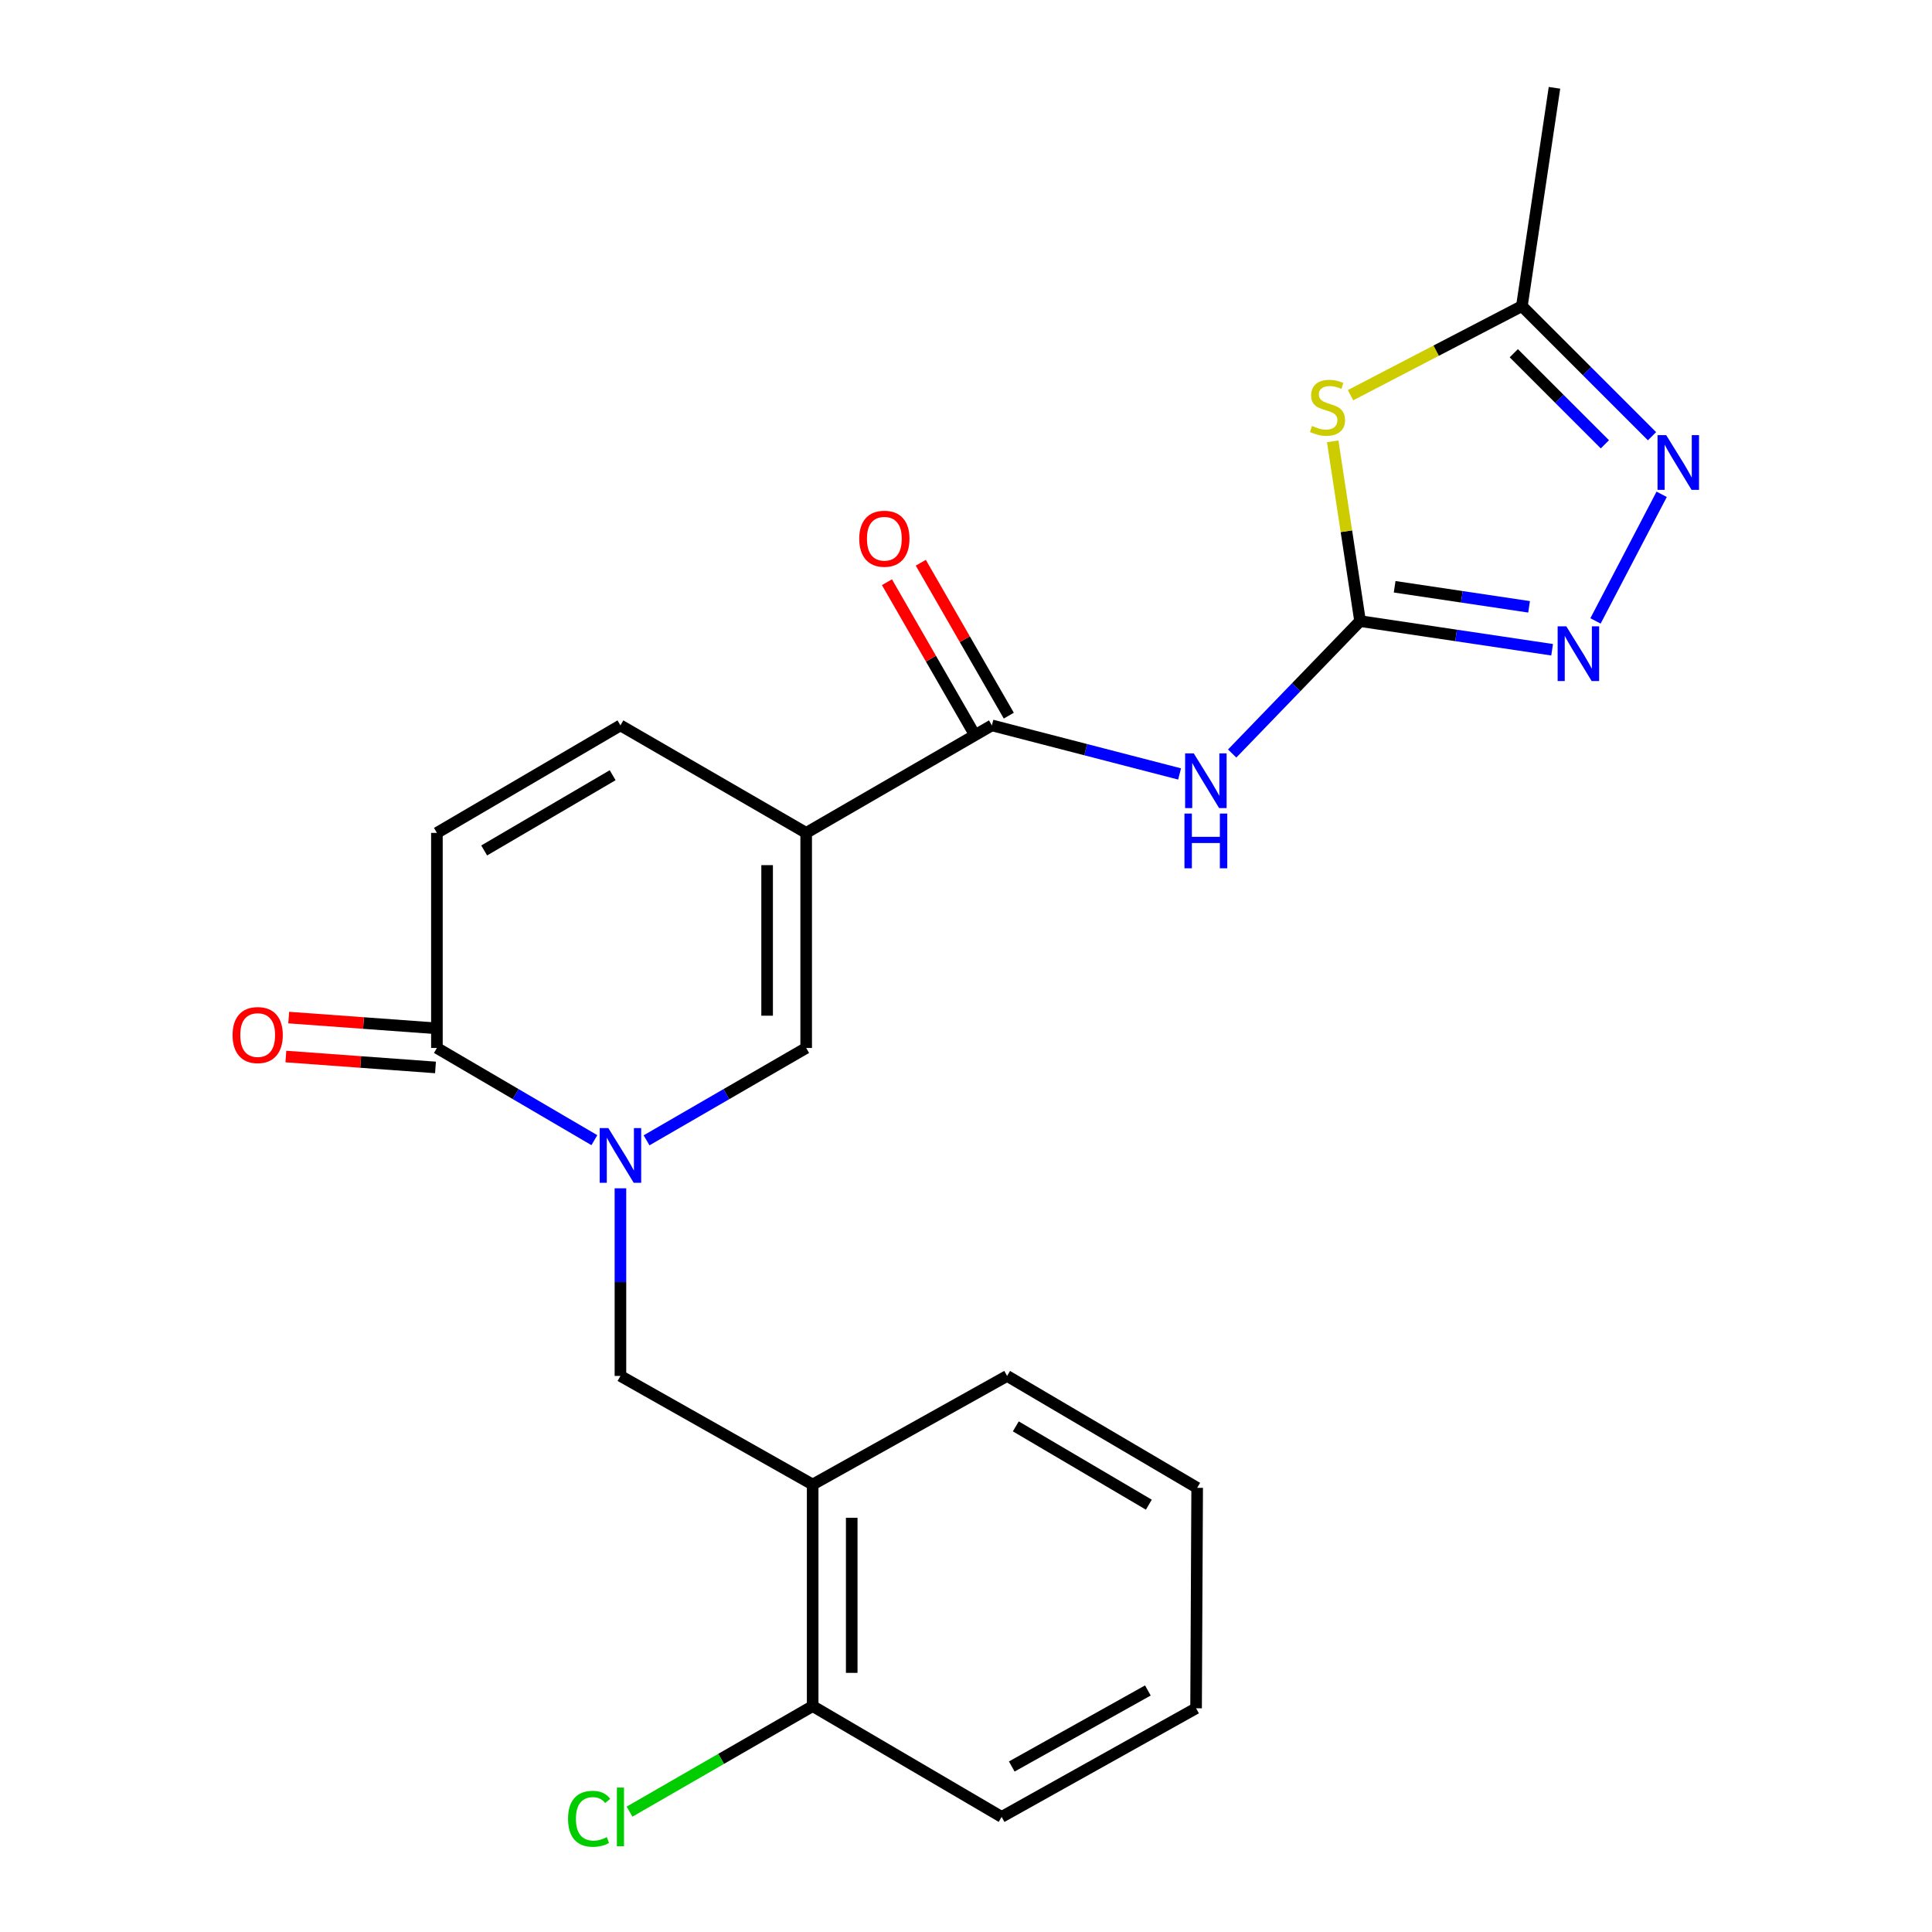 <?xml version='1.0' encoding='iso-8859-1'?>
<svg version='1.1' baseProfile='full'
              xmlns='http://www.w3.org/2000/svg'
                      xmlns:rdkit='http://www.rdkit.org/xml'
                      xmlns:xlink='http://www.w3.org/1999/xlink'
                  xml:space='preserve'
width='1000px' height='1000px' viewBox='0 0 1000 1000'>
<!-- END OF HEADER -->
<rect style='opacity:1.0;fill:#FFFFFF;stroke:none' width='1000' height='1000' x='0' y='0'> </rect>
<path class='bond-4' d='M 417.276,431.099 L 513.393,375.46' style='fill:none;fill-rule:evenodd;stroke:#000000;stroke-width:6px;stroke-linecap:butt;stroke-linejoin:miter;stroke-opacity:1' />
<path class='bond-5' d='M 417.276,431.099 L 417.276,542.423' style='fill:none;fill-rule:evenodd;stroke:#000000;stroke-width:6px;stroke-linecap:butt;stroke-linejoin:miter;stroke-opacity:1' />
<path class='bond-5' d='M 397.06,447.798 L 397.06,525.724' style='fill:none;fill-rule:evenodd;stroke:#000000;stroke-width:6px;stroke-linecap:butt;stroke-linejoin:miter;stroke-opacity:1' />
<path class='bond-10' d='M 417.276,431.099 L 321.137,375.46' style='fill:none;fill-rule:evenodd;stroke:#000000;stroke-width:6px;stroke-linecap:butt;stroke-linejoin:miter;stroke-opacity:1' />
<path class='bond-0' d='M 703.974,321.483 L 670.87,355.751' style='fill:none;fill-rule:evenodd;stroke:#000000;stroke-width:6px;stroke-linecap:butt;stroke-linejoin:miter;stroke-opacity:1' />
<path class='bond-0' d='M 670.87,355.751 L 637.766,390.02' style='fill:none;fill-rule:evenodd;stroke:#0000FF;stroke-width:6px;stroke-linecap:butt;stroke-linejoin:miter;stroke-opacity:1' />
<path class='bond-2' d='M 703.974,321.483 L 696.891,274.954' style='fill:none;fill-rule:evenodd;stroke:#000000;stroke-width:6px;stroke-linecap:butt;stroke-linejoin:miter;stroke-opacity:1' />
<path class='bond-2' d='M 696.891,274.954 L 689.808,228.424' style='fill:none;fill-rule:evenodd;stroke:#CCCC00;stroke-width:6px;stroke-linecap:butt;stroke-linejoin:miter;stroke-opacity:1' />
<path class='bond-6' d='M 703.974,321.483 L 753.675,328.898' style='fill:none;fill-rule:evenodd;stroke:#000000;stroke-width:6px;stroke-linecap:butt;stroke-linejoin:miter;stroke-opacity:1' />
<path class='bond-6' d='M 753.675,328.898 L 803.375,336.313' style='fill:none;fill-rule:evenodd;stroke:#0000FF;stroke-width:6px;stroke-linecap:butt;stroke-linejoin:miter;stroke-opacity:1' />
<path class='bond-6' d='M 721.867,303.713 L 756.658,308.903' style='fill:none;fill-rule:evenodd;stroke:#000000;stroke-width:6px;stroke-linecap:butt;stroke-linejoin:miter;stroke-opacity:1' />
<path class='bond-6' d='M 756.658,308.903 L 791.448,314.093' style='fill:none;fill-rule:evenodd;stroke:#0000FF;stroke-width:6px;stroke-linecap:butt;stroke-linejoin:miter;stroke-opacity:1' />
<path class='bond-1' d='M 334.654,590.229 L 375.965,566.326' style='fill:none;fill-rule:evenodd;stroke:#0000FF;stroke-width:6px;stroke-linecap:butt;stroke-linejoin:miter;stroke-opacity:1' />
<path class='bond-1' d='M 375.965,566.326 L 417.276,542.423' style='fill:none;fill-rule:evenodd;stroke:#000000;stroke-width:6px;stroke-linecap:butt;stroke-linejoin:miter;stroke-opacity:1' />
<path class='bond-11' d='M 321.137,615.064 L 321.137,663.623' style='fill:none;fill-rule:evenodd;stroke:#0000FF;stroke-width:6px;stroke-linecap:butt;stroke-linejoin:miter;stroke-opacity:1' />
<path class='bond-11' d='M 321.137,663.623 L 321.137,712.182' style='fill:none;fill-rule:evenodd;stroke:#000000;stroke-width:6px;stroke-linecap:butt;stroke-linejoin:miter;stroke-opacity:1' />
<path class='bond-23' d='M 307.645,590.15 L 266.895,566.286' style='fill:none;fill-rule:evenodd;stroke:#0000FF;stroke-width:6px;stroke-linecap:butt;stroke-linejoin:miter;stroke-opacity:1' />
<path class='bond-23' d='M 266.895,566.286 L 226.144,542.423' style='fill:none;fill-rule:evenodd;stroke:#000000;stroke-width:6px;stroke-linecap:butt;stroke-linejoin:miter;stroke-opacity:1' />
<path class='bond-9' d='M 699.031,204.55 L 743.378,181.495' style='fill:none;fill-rule:evenodd;stroke:#CCCC00;stroke-width:6px;stroke-linecap:butt;stroke-linejoin:miter;stroke-opacity:1' />
<path class='bond-9' d='M 743.378,181.495 L 787.725,158.44' style='fill:none;fill-rule:evenodd;stroke:#000000;stroke-width:6px;stroke-linecap:butt;stroke-linejoin:miter;stroke-opacity:1' />
<path class='bond-3' d='M 610.554,400.593 L 561.973,388.026' style='fill:none;fill-rule:evenodd;stroke:#0000FF;stroke-width:6px;stroke-linecap:butt;stroke-linejoin:miter;stroke-opacity:1' />
<path class='bond-3' d='M 561.973,388.026 L 513.393,375.46' style='fill:none;fill-rule:evenodd;stroke:#000000;stroke-width:6px;stroke-linecap:butt;stroke-linejoin:miter;stroke-opacity:1' />
<path class='bond-14' d='M 522.153,370.418 L 499.378,330.843' style='fill:none;fill-rule:evenodd;stroke:#000000;stroke-width:6px;stroke-linecap:butt;stroke-linejoin:miter;stroke-opacity:1' />
<path class='bond-14' d='M 499.378,330.843 L 476.602,291.267' style='fill:none;fill-rule:evenodd;stroke:#FF0000;stroke-width:6px;stroke-linecap:butt;stroke-linejoin:miter;stroke-opacity:1' />
<path class='bond-14' d='M 504.632,380.502 L 481.856,340.926' style='fill:none;fill-rule:evenodd;stroke:#000000;stroke-width:6px;stroke-linecap:butt;stroke-linejoin:miter;stroke-opacity:1' />
<path class='bond-14' d='M 481.856,340.926 L 459.081,301.351' style='fill:none;fill-rule:evenodd;stroke:#FF0000;stroke-width:6px;stroke-linecap:butt;stroke-linejoin:miter;stroke-opacity:1' />
<path class='bond-7' d='M 825.829,321.39 L 860.072,255.856' style='fill:none;fill-rule:evenodd;stroke:#0000FF;stroke-width:6px;stroke-linecap:butt;stroke-linejoin:miter;stroke-opacity:1' />
<path class='bond-24' d='M 855.077,225.783 L 821.401,192.112' style='fill:none;fill-rule:evenodd;stroke:#0000FF;stroke-width:6px;stroke-linecap:butt;stroke-linejoin:miter;stroke-opacity:1' />
<path class='bond-24' d='M 821.401,192.112 L 787.725,158.44' style='fill:none;fill-rule:evenodd;stroke:#000000;stroke-width:6px;stroke-linecap:butt;stroke-linejoin:miter;stroke-opacity:1' />
<path class='bond-24' d='M 830.681,229.978 L 807.107,206.408' style='fill:none;fill-rule:evenodd;stroke:#0000FF;stroke-width:6px;stroke-linecap:butt;stroke-linejoin:miter;stroke-opacity:1' />
<path class='bond-24' d='M 807.107,206.408 L 783.534,182.837' style='fill:none;fill-rule:evenodd;stroke:#000000;stroke-width:6px;stroke-linecap:butt;stroke-linejoin:miter;stroke-opacity:1' />
<path class='bond-8' d='M 226.144,542.423 L 226.144,431.099' style='fill:none;fill-rule:evenodd;stroke:#000000;stroke-width:6px;stroke-linecap:butt;stroke-linejoin:miter;stroke-opacity:1' />
<path class='bond-15' d='M 226.879,532.341 L 188.157,529.519' style='fill:none;fill-rule:evenodd;stroke:#000000;stroke-width:6px;stroke-linecap:butt;stroke-linejoin:miter;stroke-opacity:1' />
<path class='bond-15' d='M 188.157,529.519 L 149.435,526.697' style='fill:none;fill-rule:evenodd;stroke:#FF0000;stroke-width:6px;stroke-linecap:butt;stroke-linejoin:miter;stroke-opacity:1' />
<path class='bond-15' d='M 225.409,552.504 L 186.687,549.682' style='fill:none;fill-rule:evenodd;stroke:#000000;stroke-width:6px;stroke-linecap:butt;stroke-linejoin:miter;stroke-opacity:1' />
<path class='bond-15' d='M 186.687,549.682 L 147.965,546.86' style='fill:none;fill-rule:evenodd;stroke:#FF0000;stroke-width:6px;stroke-linecap:butt;stroke-linejoin:miter;stroke-opacity:1' />
<path class='bond-19' d='M 787.725,158.44 L 804.594,45.455' style='fill:none;fill-rule:evenodd;stroke:#000000;stroke-width:6px;stroke-linecap:butt;stroke-linejoin:miter;stroke-opacity:1' />
<path class='bond-12' d='M 321.137,375.46 L 226.144,431.099' style='fill:none;fill-rule:evenodd;stroke:#000000;stroke-width:6px;stroke-linecap:butt;stroke-linejoin:miter;stroke-opacity:1' />
<path class='bond-12' d='M 317.106,401.25 L 250.61,440.197' style='fill:none;fill-rule:evenodd;stroke:#000000;stroke-width:6px;stroke-linecap:butt;stroke-linejoin:miter;stroke-opacity:1' />
<path class='bond-13' d='M 321.137,712.182 L 420.634,768.394' style='fill:none;fill-rule:evenodd;stroke:#000000;stroke-width:6px;stroke-linecap:butt;stroke-linejoin:miter;stroke-opacity:1' />
<path class='bond-16' d='M 420.634,768.394 L 420.634,883.075' style='fill:none;fill-rule:evenodd;stroke:#000000;stroke-width:6px;stroke-linecap:butt;stroke-linejoin:miter;stroke-opacity:1' />
<path class='bond-16' d='M 440.85,785.596 L 440.85,865.873' style='fill:none;fill-rule:evenodd;stroke:#000000;stroke-width:6px;stroke-linecap:butt;stroke-linejoin:miter;stroke-opacity:1' />
<path class='bond-18' d='M 420.634,768.394 L 521.277,712.182' style='fill:none;fill-rule:evenodd;stroke:#000000;stroke-width:6px;stroke-linecap:butt;stroke-linejoin:miter;stroke-opacity:1' />
<path class='bond-17' d='M 420.634,883.075 L 373.241,910.391' style='fill:none;fill-rule:evenodd;stroke:#000000;stroke-width:6px;stroke-linecap:butt;stroke-linejoin:miter;stroke-opacity:1' />
<path class='bond-17' d='M 373.241,910.391 L 325.848,937.706' style='fill:none;fill-rule:evenodd;stroke:#00CC00;stroke-width:6px;stroke-linecap:butt;stroke-linejoin:miter;stroke-opacity:1' />
<path class='bond-20' d='M 420.634,883.075 L 518.447,940.422' style='fill:none;fill-rule:evenodd;stroke:#000000;stroke-width:6px;stroke-linecap:butt;stroke-linejoin:miter;stroke-opacity:1' />
<path class='bond-21' d='M 521.277,712.182 L 619.651,770.09' style='fill:none;fill-rule:evenodd;stroke:#000000;stroke-width:6px;stroke-linecap:butt;stroke-linejoin:miter;stroke-opacity:1' />
<path class='bond-21' d='M 525.778,738.29 L 594.639,778.825' style='fill:none;fill-rule:evenodd;stroke:#000000;stroke-width:6px;stroke-linecap:butt;stroke-linejoin:miter;stroke-opacity:1' />
<path class='bond-25' d='M 518.447,940.422 L 619.089,884.198' style='fill:none;fill-rule:evenodd;stroke:#000000;stroke-width:6px;stroke-linecap:butt;stroke-linejoin:miter;stroke-opacity:1' />
<path class='bond-25' d='M 523.684,914.339 L 594.133,874.983' style='fill:none;fill-rule:evenodd;stroke:#000000;stroke-width:6px;stroke-linecap:butt;stroke-linejoin:miter;stroke-opacity:1' />
<path class='bond-22' d='M 619.651,770.09 L 619.089,884.198' style='fill:none;fill-rule:evenodd;stroke:#000000;stroke-width:6px;stroke-linecap:butt;stroke-linejoin:miter;stroke-opacity:1' />
<path  class='atom-2' d='M 314.877 583.891
L 324.157 598.891
Q 325.077 600.371, 326.557 603.051
Q 328.037 605.731, 328.117 605.891
L 328.117 583.891
L 331.877 583.891
L 331.877 612.211
L 327.997 612.211
L 318.037 595.811
Q 316.877 593.891, 315.637 591.691
Q 314.437 589.491, 314.077 588.811
L 314.077 612.211
L 310.397 612.211
L 310.397 583.891
L 314.877 583.891
' fill='#0000FF'/>
<path  class='atom-3' d='M 679.116 220.464
Q 679.436 220.584, 680.756 221.144
Q 682.076 221.704, 683.516 222.064
Q 684.996 222.384, 686.436 222.384
Q 689.116 222.384, 690.676 221.104
Q 692.236 219.784, 692.236 217.504
Q 692.236 215.944, 691.436 214.984
Q 690.676 214.024, 689.476 213.504
Q 688.276 212.984, 686.276 212.384
Q 683.756 211.624, 682.236 210.904
Q 680.756 210.184, 679.676 208.664
Q 678.636 207.144, 678.636 204.584
Q 678.636 201.024, 681.036 198.824
Q 683.476 196.624, 688.276 196.624
Q 691.556 196.624, 695.276 198.184
L 694.356 201.264
Q 690.956 199.864, 688.396 199.864
Q 685.636 199.864, 684.116 201.024
Q 682.596 202.144, 682.636 204.104
Q 682.636 205.624, 683.396 206.544
Q 684.196 207.464, 685.316 207.984
Q 686.476 208.504, 688.396 209.104
Q 690.956 209.904, 692.476 210.704
Q 693.996 211.504, 695.076 213.144
Q 696.196 214.744, 696.196 217.504
Q 696.196 221.424, 693.556 223.544
Q 690.956 225.624, 686.596 225.624
Q 684.076 225.624, 682.156 225.064
Q 680.276 224.544, 678.036 223.624
L 679.116 220.464
' fill='#CCCC00'/>
<path  class='atom-4' d='M 617.894 389.951
L 627.174 404.951
Q 628.094 406.431, 629.574 409.111
Q 631.054 411.791, 631.134 411.951
L 631.134 389.951
L 634.894 389.951
L 634.894 418.271
L 631.014 418.271
L 621.054 401.871
Q 619.894 399.951, 618.654 397.751
Q 617.454 395.551, 617.094 394.871
L 617.094 418.271
L 613.414 418.271
L 613.414 389.951
L 617.894 389.951
' fill='#0000FF'/>
<path  class='atom-4' d='M 613.074 421.103
L 616.914 421.103
L 616.914 433.143
L 631.394 433.143
L 631.394 421.103
L 635.234 421.103
L 635.234 449.423
L 631.394 449.423
L 631.394 436.343
L 616.914 436.343
L 616.914 449.423
L 613.074 449.423
L 613.074 421.103
' fill='#0000FF'/>
<path  class='atom-7' d='M 810.711 324.181
L 819.991 339.181
Q 820.911 340.661, 822.391 343.341
Q 823.871 346.021, 823.951 346.181
L 823.951 324.181
L 827.711 324.181
L 827.711 352.501
L 823.831 352.501
L 813.871 336.101
Q 812.711 334.181, 811.471 331.981
Q 810.271 329.781, 809.911 329.101
L 809.911 352.501
L 806.231 352.501
L 806.231 324.181
L 810.711 324.181
' fill='#0000FF'/>
<path  class='atom-8' d='M 862.419 225.223
L 871.699 240.223
Q 872.619 241.703, 874.099 244.383
Q 875.579 247.063, 875.659 247.223
L 875.659 225.223
L 879.419 225.223
L 879.419 253.543
L 875.539 253.543
L 865.579 237.143
Q 864.419 235.223, 863.179 233.023
Q 861.979 230.823, 861.619 230.143
L 861.619 253.543
L 857.939 253.543
L 857.939 225.223
L 862.419 225.223
' fill='#0000FF'/>
<path  class='atom-15' d='M 444.742 278.84
Q 444.742 272.04, 448.102 268.24
Q 451.462 264.44, 457.742 264.44
Q 464.022 264.44, 467.382 268.24
Q 470.742 272.04, 470.742 278.84
Q 470.742 285.72, 467.342 289.64
Q 463.942 293.52, 457.742 293.52
Q 451.502 293.52, 448.102 289.64
Q 444.742 285.76, 444.742 278.84
M 457.742 290.32
Q 462.062 290.32, 464.382 287.44
Q 466.742 284.52, 466.742 278.84
Q 466.742 273.28, 464.382 270.48
Q 462.062 267.64, 457.742 267.64
Q 453.422 267.64, 451.062 270.44
Q 448.742 273.24, 448.742 278.84
Q 448.742 284.56, 451.062 287.44
Q 453.422 290.32, 457.742 290.32
' fill='#FF0000'/>
<path  class='atom-16' d='M 120.375 535.741
Q 120.375 528.941, 123.735 525.141
Q 127.095 521.341, 133.375 521.341
Q 139.655 521.341, 143.015 525.141
Q 146.375 528.941, 146.375 535.741
Q 146.375 542.621, 142.975 546.541
Q 139.575 550.421, 133.375 550.421
Q 127.135 550.421, 123.735 546.541
Q 120.375 542.661, 120.375 535.741
M 133.375 547.221
Q 137.695 547.221, 140.015 544.341
Q 142.375 541.421, 142.375 535.741
Q 142.375 530.181, 140.015 527.381
Q 137.695 524.541, 133.375 524.541
Q 129.055 524.541, 126.695 527.341
Q 124.375 530.141, 124.375 535.741
Q 124.375 541.461, 126.695 544.341
Q 129.055 547.221, 133.375 547.221
' fill='#FF0000'/>
<path  class='atom-18' d='M 294.017 941.402
Q 294.017 934.362, 297.297 930.682
Q 300.617 926.962, 306.897 926.962
Q 312.737 926.962, 315.857 931.082
L 313.217 933.242
Q 310.937 930.242, 306.897 930.242
Q 302.617 930.242, 300.337 933.122
Q 298.097 935.962, 298.097 941.402
Q 298.097 947.002, 300.417 949.882
Q 302.777 952.762, 307.337 952.762
Q 310.457 952.762, 314.097 950.882
L 315.217 953.882
Q 313.737 954.842, 311.497 955.402
Q 309.257 955.962, 306.777 955.962
Q 300.617 955.962, 297.297 952.202
Q 294.017 948.442, 294.017 941.402
' fill='#00CC00'/>
<path  class='atom-18' d='M 319.297 925.242
L 322.977 925.242
L 322.977 955.602
L 319.297 955.602
L 319.297 925.242
' fill='#00CC00'/>
</svg>

